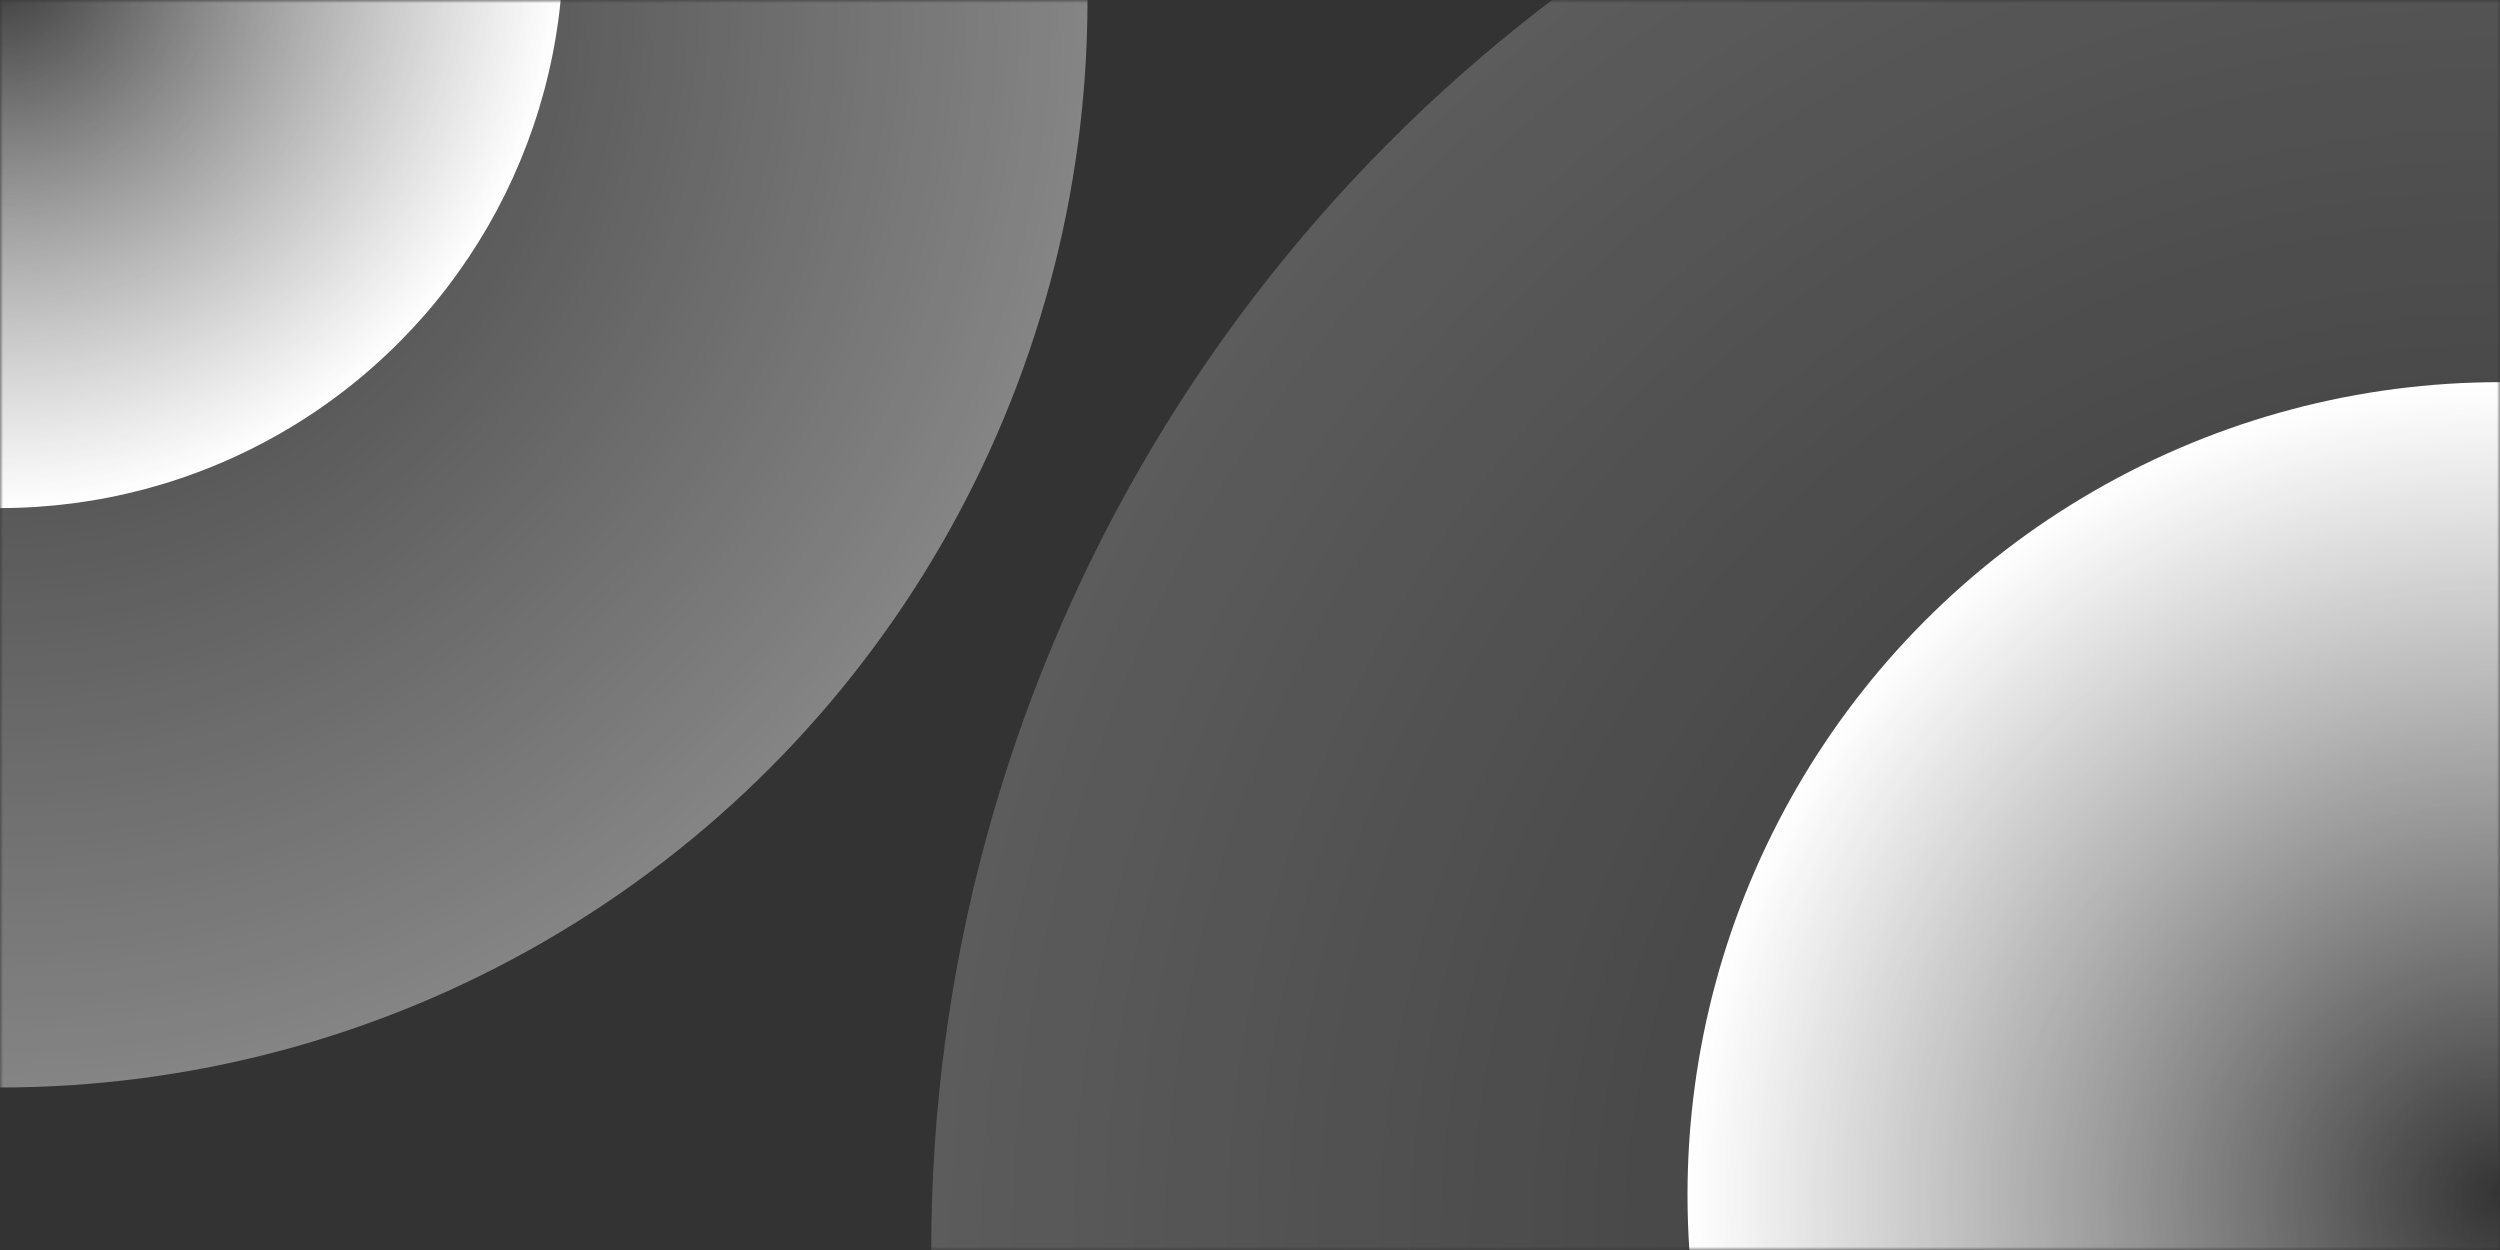<svg width="400" height="200" viewBox="0 0 400 200" fill="none" xmlns="http://www.w3.org/2000/svg">
<rect x="0" y="0" width="400" height="200" fill="#333333" stroke="none"/>
<mask id="mask0_191_498" style="mask-type:alpha" maskUnits="userSpaceOnUse" x="0" y="0" width="400" height="200">
<rect width="400" height="200" fill="black"/>
</mask>
<g mask="url(#mask0_191_498)">
<circle r="174" fill="url(#paint0_radial_191_498)" fill-opacity="0.4"/>
<circle cx="400" cy="200" r="251" fill="url(#paint1_radial_191_498)" fill-opacity="0.2"/>
<circle cx="4.57764e-05" cy="-8.855" r="90.145" fill="url(#paint2_radial_191_498)"/>
<circle cx="400.036" cy="191.181" r="130.036" fill="url(#paint3_radial_191_498)"/>
</g>
<defs>
<radialGradient id="paint0_radial_191_498" cx="0" cy="0" r="1" gradientUnits="userSpaceOnUse" gradientTransform="rotate(90) scale(174)">
<stop stop-color="white" stop-opacity="0"/>
<stop offset="1" stop-color="white"/>
</radialGradient>
<radialGradient id="paint1_radial_191_498" cx="0" cy="0" r="1" gradientUnits="userSpaceOnUse" gradientTransform="translate(400 200) rotate(90) scale(251)">
<stop stop-color="white" stop-opacity="0"/>
<stop offset="1" stop-color="white"/>
</radialGradient>
<radialGradient id="paint2_radial_191_498" cx="0" cy="0" r="1" gradientUnits="userSpaceOnUse" gradientTransform="translate(4.57764e-05 -8.855) rotate(90) scale(90.145)">
<stop stop-color="white" stop-opacity="0"/>
<stop offset="1" stop-color="white"/>
</radialGradient>
<radialGradient id="paint3_radial_191_498" cx="0" cy="0" r="1" gradientUnits="userSpaceOnUse" gradientTransform="translate(400.036 191.181) rotate(90) scale(130.036)">
<stop stop-color="white" stop-opacity="0"/>
<stop offset="1" stop-color="white"/>
</radialGradient>
</defs>
</svg>

